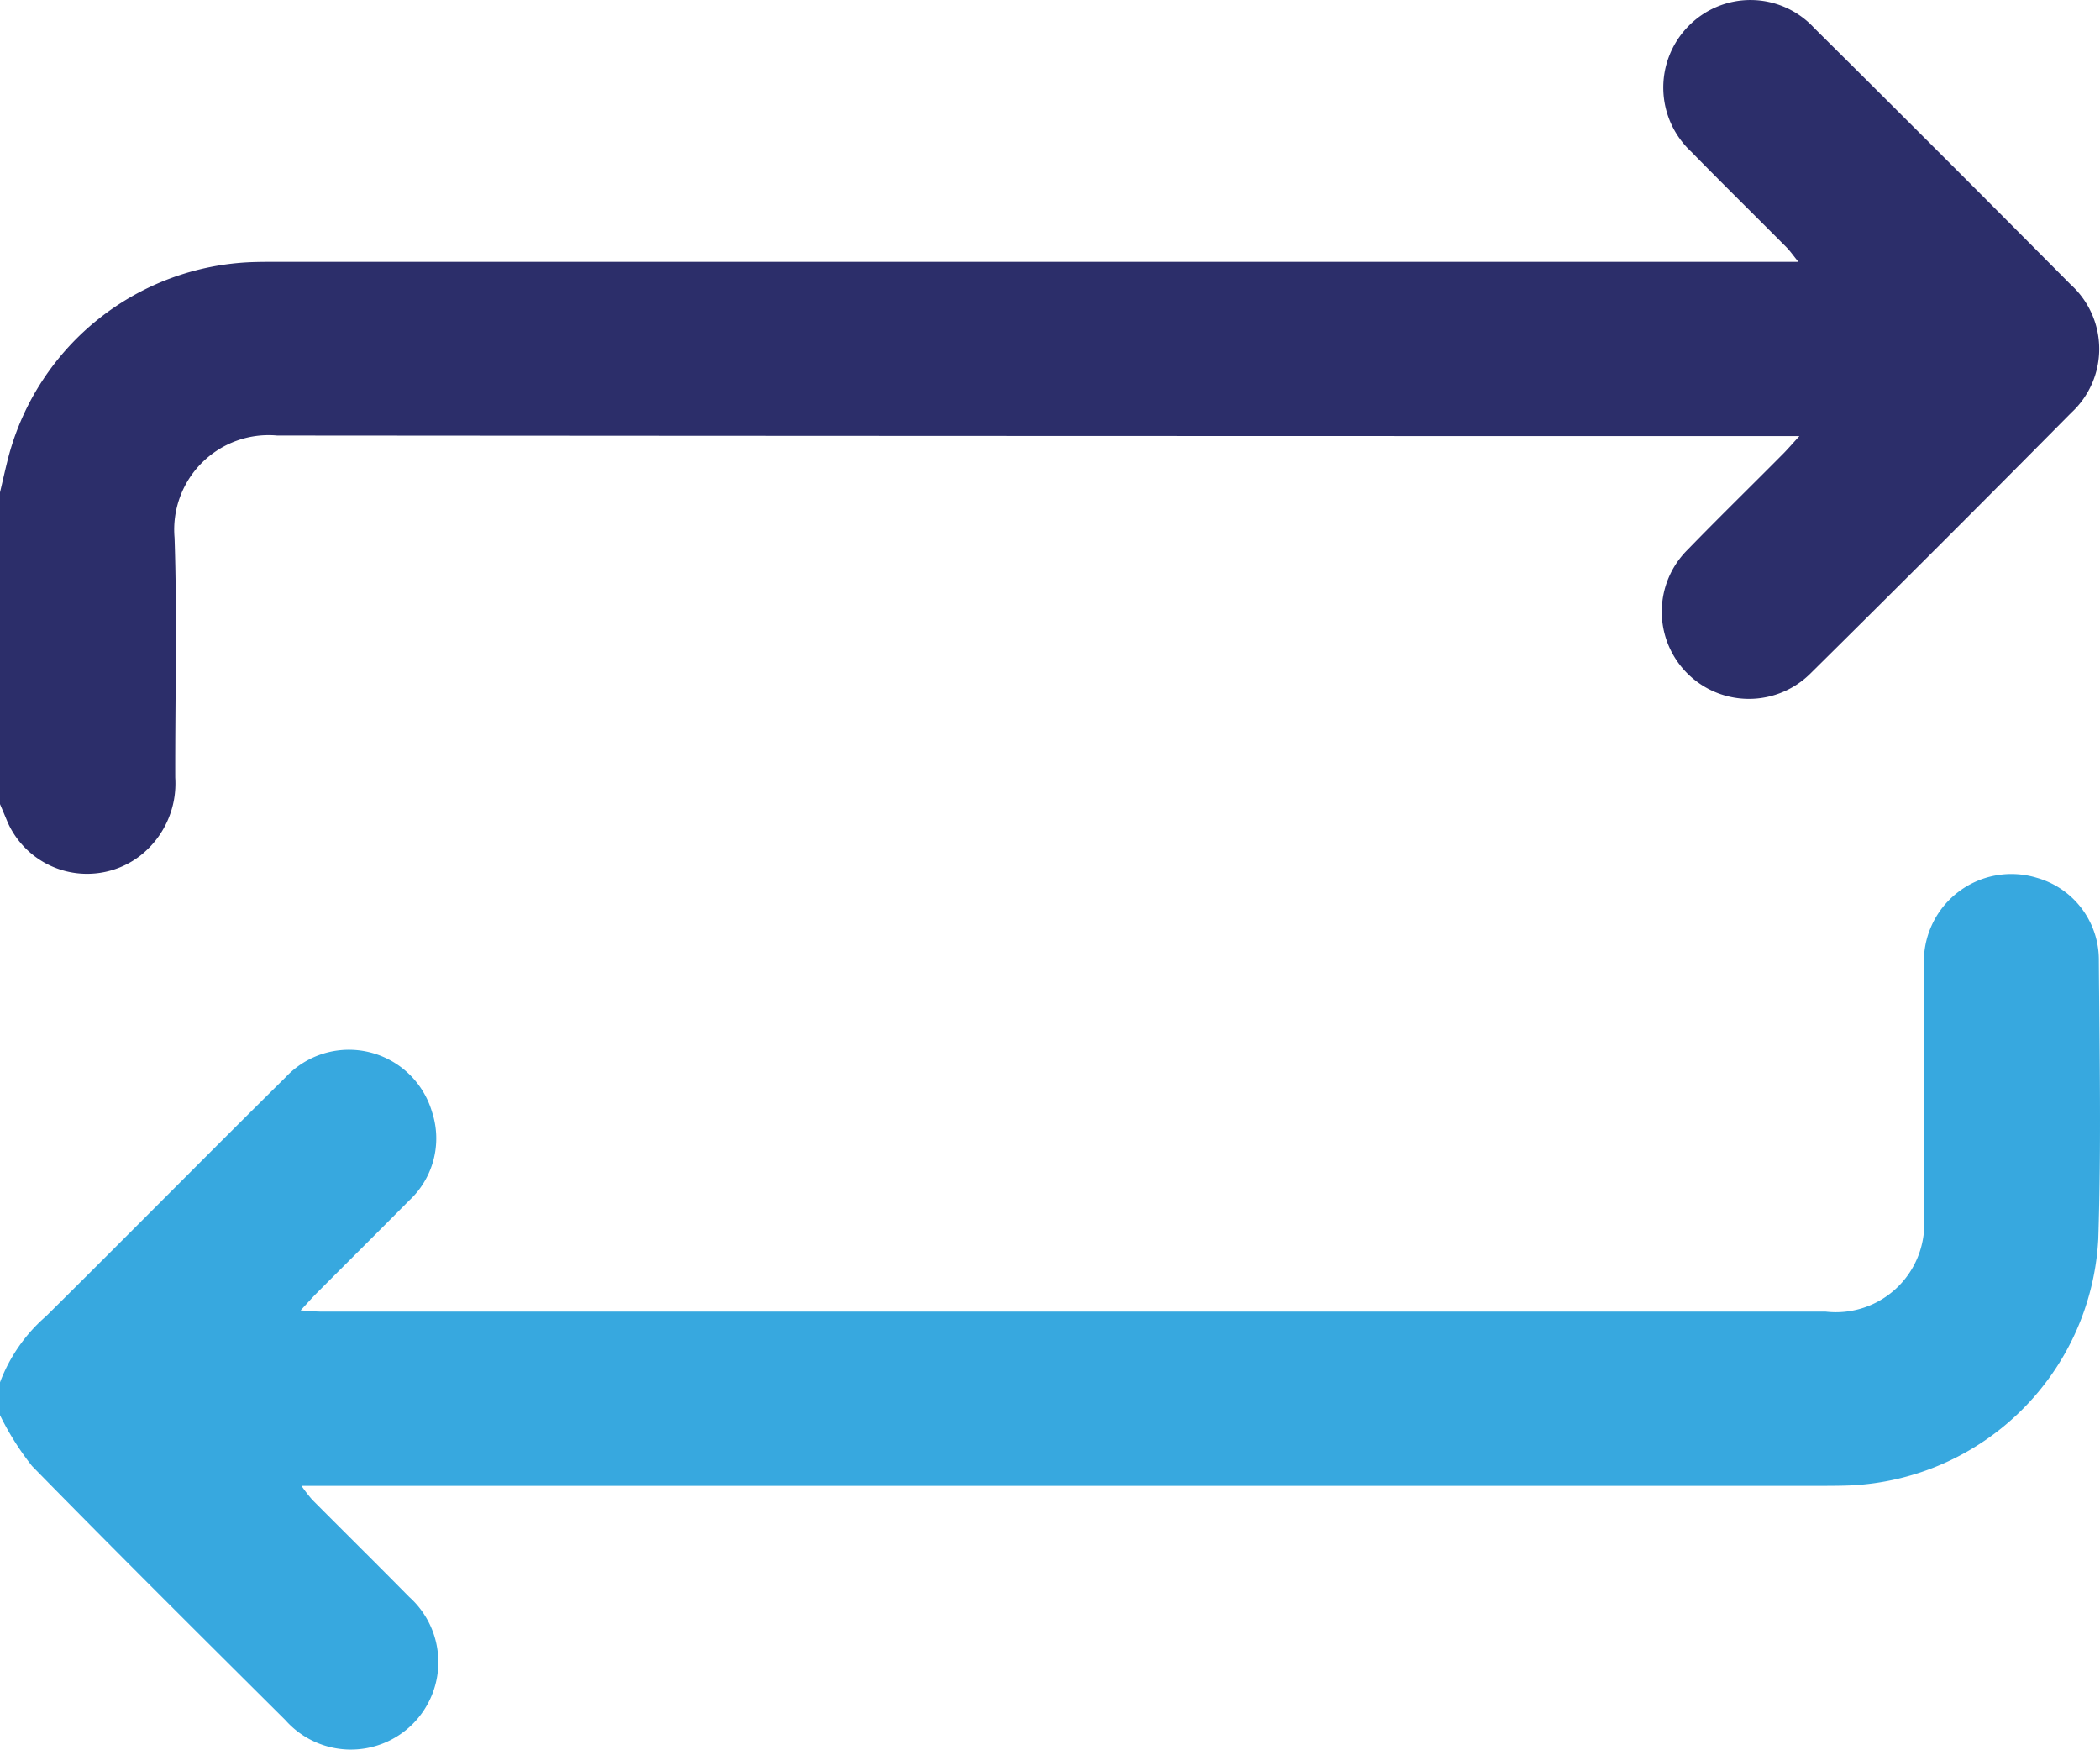 <svg xmlns="http://www.w3.org/2000/svg" width="55.03" height="45.843" viewBox="0 0 55.03 45.843">
  <g id="Group_2632" data-name="Group 2632" transform="translate(-1525.184 -2464.773)">
    <path id="Path_55487" data-name="Path 55487" d="M0,172.825a4.29,4.29,0,0,1,1.206-1.731c2.1-2.078,4.173-4.183,6.275-6.259a2.27,2.27,0,0,1,3.84.906,2.22,2.22,0,0,1-.6,2.321c-.806.814-1.62,1.621-2.429,2.433-.122.123-.236.253-.414.445.233.014.384.032.535.032q19.714,0,39.427,0a2.316,2.316,0,0,0,2.572-2.548c0-2.166-.012-4.333.006-6.5a2.293,2.293,0,0,1,2.961-2.317A2.233,2.233,0,0,1,55,161.717c.017,2.453.065,4.908-.015,7.358a6.825,6.825,0,0,1-6.5,6.451c-.286.011-.573.011-.859.011H7.9a4.179,4.179,0,0,0,.281.363c.846.851,1.7,1.693,2.542,2.548a2.292,2.292,0,1,1-3.244,3.228c-2.221-2.21-4.445-4.418-6.637-6.656A7.318,7.318,0,0,1,0,173.685v-.859" transform="translate(1525.184 2328.166)" fill="#37a8df"/>
    <path id="Path_55488" data-name="Path 55488" d="M0,12.9c.079-.329.15-.66.237-.986A6.864,6.864,0,0,1,6.6,6.869c.268-.009.537-.008.806-.008h39.72c-.142-.175-.217-.285-.309-.378-.833-.838-1.676-1.666-2.5-2.509A2.293,2.293,0,0,1,44.232.7,2.27,2.27,0,0,1,47.54.734q3.374,3.348,6.722,6.723a2.274,2.274,0,0,1,.017,3.356q-3.4,3.436-6.838,6.835a2.284,2.284,0,1,1-3.221-3.24c.823-.848,1.669-1.673,2.5-2.511.121-.121.232-.252.433-.47h-.628q-19.631,0-39.262-.015a2.475,2.475,0,0,0-2.689,2.679c.071,2.092.013,4.189.018,6.284a2.4,2.4,0,0,1-.9,2.032,2.28,2.28,0,0,1-3.487-.851C.138,21.395.07,21.232,0,21.07V12.9" transform="translate(1525.184 2464.772)" fill="#2c2e6a"/>
  </g>
</svg>
